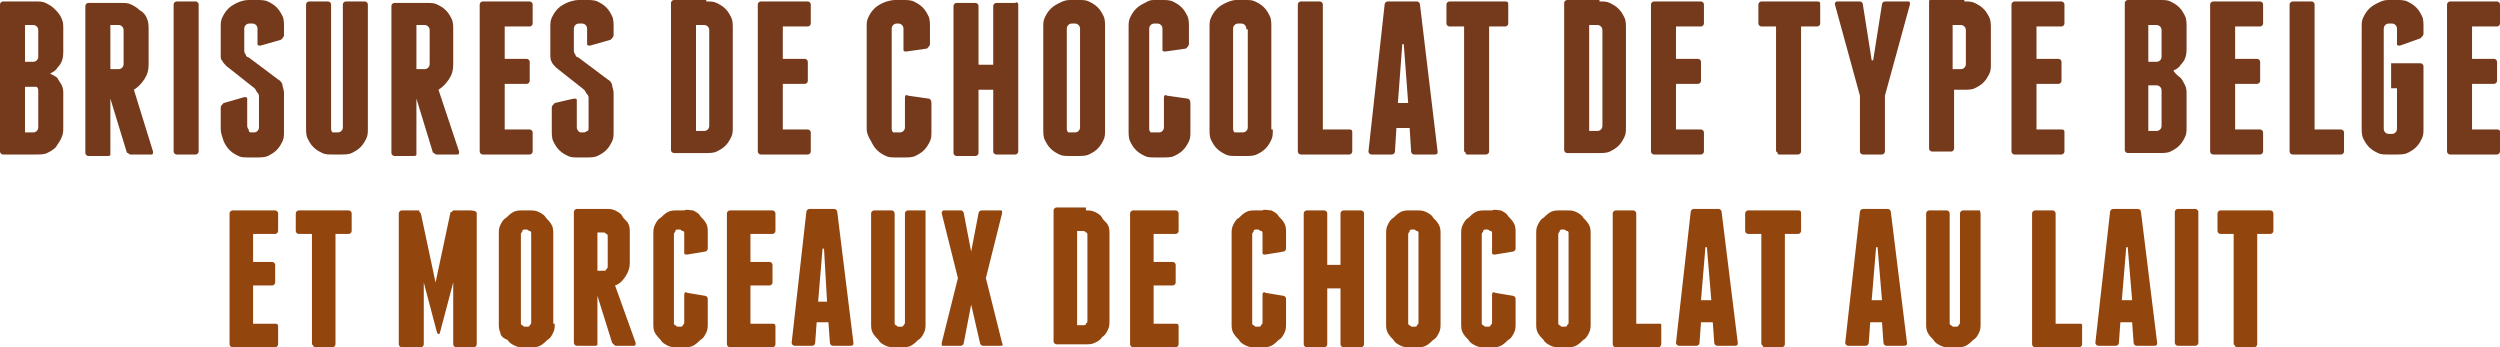 <?xml version="1.0" encoding="utf-8"?>
<!-- Generator: Adobe Illustrator 22.1.0, SVG Export Plug-In . SVG Version: 6.00 Build 0)  -->
<svg version="1.1" id="Layer_1" xmlns="http://www.w3.org/2000/svg" xmlns:xlink="http://www.w3.org/1999/xlink" x="0px" y="0px"
	 viewBox="0 0 169.9 23.6" style="enable-background:new 0 0 169.9 23.6;" xml:space="preserve">
<style type="text/css">
	.st0{fill:#75391C;}
	.st1{fill:#93450E;}
</style>
<g>
	<path class="st0" d="M3.9,5.3C4,5.5,4.1,5.6,4.2,5.8C4.3,6,4.3,6.2,4.3,6.4v2.2c0,0.3,0,0.5-0.1,0.7C4.1,9.6,3.9,9.8,3.8,10
		c-0.2,0.2-0.4,0.3-0.6,0.4c-0.2,0.1-0.5,0.1-0.7,0.1H0.2c-0.1,0-0.2-0.1-0.2-0.2v-10c0-0.1,0.1-0.2,0.2-0.2h2.2
		c0.3,0,0.5,0,0.7,0.1c0.2,0.1,0.4,0.2,0.6,0.4C3.9,0.8,4.1,1,4.2,1.3C4.3,1.5,4.3,1.7,4.3,2v1.5c0,0.5-0.1,0.8-0.4,1.1
		C3.8,4.8,3.6,4.9,3.4,5C3.6,5.1,3.8,5.2,3.9,5.3z M2.6,2.1c0-0.1,0-0.2-0.1-0.3C2.4,1.7,2.3,1.7,2.2,1.7H1.7v2.5h0.5
		c0.1,0,0.2,0,0.3-0.1C2.5,4.1,2.6,4,2.6,3.9V2.1z M2.6,6.2c0-0.1,0-0.2-0.1-0.3C2.4,5.9,2.3,5.9,2.2,5.9H1.7v3.1h0.5
		c0.1,0,0.2,0,0.3-0.1c0.1-0.1,0.1-0.2,0.1-0.3V6.2z"/>
	<path class="st0" d="M10.4,10.3c0,0.1,0,0.2-0.1,0.2H8.9c-0.1,0-0.1,0-0.2-0.1c-0.1,0-0.1-0.1-0.1-0.1L7.5,6.7v3.9l0-0.1
		c0,0.1-0.1,0.1-0.2,0.1H6c-0.1,0-0.2-0.1-0.2-0.2v-10c0-0.1,0.1-0.2,0.2-0.2h2.2c0.3,0,0.5,0,0.7,0.1c0.2,0.1,0.4,0.2,0.6,0.4
		C9.7,0.8,9.9,1,10,1.3c0.1,0.2,0.1,0.5,0.1,0.7v2.4c0,0.4-0.1,0.7-0.3,1S9.4,5.9,9.1,6.1L10.4,10.3z M7.5,4.7H8
		c0.1,0,0.2,0,0.3-0.1c0.1-0.1,0.1-0.2,0.1-0.3V2.1c0-0.1,0-0.2-0.1-0.3C8.2,1.7,8.1,1.7,8,1.7H7.5V4.7z"/>
	<path class="st0" d="M13.5,10.3c0,0.1-0.1,0.2-0.2,0.2H12c-0.1,0-0.2-0.1-0.2-0.2v-10c0-0.1,0.1-0.2,0.2-0.2h1.3
		c0.1,0,0.2,0.1,0.2,0.2V10.3z"/>
	<path class="st0" d="M18.2,0.1c0.2,0.1,0.4,0.2,0.6,0.4c0.2,0.2,0.3,0.4,0.4,0.6c0.1,0.2,0.1,0.5,0.1,0.7v0.6
		c0,0.1-0.1,0.2-0.2,0.3l-1.4,0.4c-0.1,0-0.2,0-0.2-0.1V2c0-0.1,0-0.2-0.1-0.3c-0.1-0.1-0.2-0.1-0.3-0.1h-0.1c-0.1,0-0.2,0-0.3,0.1
		c-0.1,0.1-0.1,0.2-0.1,0.3v1.4c0,0.1,0,0.2,0.1,0.3c0,0.1,0.1,0.2,0.2,0.2l2,1.5c0.2,0.1,0.3,0.3,0.3,0.4s0.1,0.3,0.1,0.5v2.6
		c0,0.3,0,0.5-0.1,0.7c-0.1,0.2-0.2,0.4-0.4,0.6c-0.2,0.2-0.4,0.3-0.6,0.4c-0.2,0.1-0.5,0.1-0.7,0.1h-0.6c-0.3,0-0.5,0-0.7-0.1
		c-0.2-0.1-0.4-0.2-0.6-0.4c-0.2-0.2-0.3-0.4-0.4-0.6C15.1,9.3,15,9,15,8.8V7.3c0-0.1,0.1-0.2,0.2-0.3l1.4-0.4c0.1,0,0.2,0,0.2,0.1
		v1.8c0,0.1,0,0.2,0.1,0.3C16.9,9,17,9,17.1,9h0.1c0.1,0,0.2,0,0.3-0.1c0.1-0.1,0.1-0.2,0.1-0.3v-2c0-0.1,0-0.2-0.1-0.3
		s-0.1-0.2-0.2-0.3l-1.9-1.5c-0.1-0.1-0.3-0.3-0.3-0.4C15,4.1,15,3.9,15,3.7V1.9c0-0.3,0-0.5,0.1-0.7c0.1-0.2,0.2-0.4,0.4-0.6
		c0.2-0.2,0.4-0.3,0.6-0.4S16.6,0,16.9,0h0.6C17.7,0,18,0,18.2,0.1z"/>
	<path class="st0" d="M25,0.3v8.4c0,0.3,0,0.5-0.1,0.7c-0.1,0.2-0.2,0.4-0.4,0.6c-0.2,0.2-0.4,0.3-0.6,0.4c-0.2,0.1-0.5,0.1-0.7,0.1
		h-0.6c-0.3,0-0.5,0-0.7-0.1c-0.2-0.1-0.4-0.2-0.6-0.4c-0.2-0.2-0.3-0.4-0.4-0.6c-0.1-0.2-0.1-0.5-0.1-0.7V0.3
		c0-0.1,0.1-0.2,0.2-0.2h1.3c0.1,0,0.2,0.1,0.2,0.2v8.4c0,0.1,0,0.2,0.1,0.3C22.6,9,22.7,9,22.8,9h0.1c0.1,0,0.2,0,0.3-0.1
		c0.1-0.1,0.1-0.2,0.1-0.3V0.3c0-0.1,0.1-0.2,0.2-0.2h1.3C24.9,0.1,25,0.2,25,0.3z"/>
	<path class="st0" d="M31.2,10.3c0,0.1,0,0.2-0.1,0.2h-1.4c-0.1,0-0.1,0-0.2-0.1c-0.1,0-0.1-0.1-0.1-0.1l-1.1-3.6v3.9l0-0.1
		c0,0.1-0.1,0.1-0.2,0.1h-1.3c-0.1,0-0.2-0.1-0.2-0.2v-10c0-0.1,0.1-0.2,0.2-0.2H29c0.3,0,0.5,0,0.7,0.1c0.2,0.1,0.4,0.2,0.6,0.4
		c0.2,0.2,0.3,0.4,0.4,0.6c0.1,0.2,0.1,0.5,0.1,0.7v2.4c0,0.4-0.1,0.7-0.3,1s-0.4,0.5-0.7,0.7L31.2,10.3z M28.3,4.7h0.5
		c0.1,0,0.2,0,0.3-0.1c0.1-0.1,0.1-0.2,0.1-0.3V2.1c0-0.1,0-0.2-0.1-0.3c-0.1-0.1-0.2-0.1-0.3-0.1h-0.5V4.7z"/>
	<path class="st0" d="M36.2,9v1.3c0,0.1-0.1,0.2-0.2,0.2h-3.2c-0.1,0-0.2-0.1-0.2-0.2v-10c0-0.1,0.1-0.2,0.2-0.2H36
		c0.1,0,0.2,0.1,0.2,0.2v1.3c0,0.1-0.1,0.2-0.2,0.2h-1.7V4h1.5c0.1,0,0.2,0.1,0.2,0.2v1.3c0,0.1-0.1,0.2-0.2,0.2h-1.5v3.1H36
		C36.1,8.8,36.2,8.9,36.2,9z"/>
	<path class="st0" d="M40.6,0.1c0.2,0.1,0.4,0.2,0.6,0.4c0.2,0.2,0.3,0.4,0.4,0.6c0.1,0.2,0.1,0.5,0.1,0.7v0.6
		c0,0.1-0.1,0.2-0.2,0.3l-1.4,0.4c-0.1,0-0.2,0-0.2-0.1V2c0-0.1,0-0.2-0.1-0.3c-0.1-0.1-0.2-0.1-0.3-0.1h-0.1c-0.1,0-0.2,0-0.3,0.1
		c-0.1,0.1-0.1,0.2-0.1,0.3v1.4c0,0.1,0,0.2,0.1,0.3c0,0.1,0.1,0.2,0.2,0.2l2,1.5c0.2,0.1,0.3,0.3,0.3,0.4s0.1,0.3,0.1,0.5v2.6
		c0,0.3,0,0.5-0.1,0.7c-0.1,0.2-0.2,0.4-0.4,0.6c-0.2,0.2-0.4,0.3-0.6,0.4c-0.2,0.1-0.5,0.1-0.7,0.1h-0.6c-0.3,0-0.5,0-0.7-0.1
		c-0.2-0.1-0.4-0.2-0.6-0.4c-0.2-0.2-0.3-0.4-0.4-0.6c-0.1-0.2-0.1-0.5-0.1-0.7V7.3c0-0.1,0.1-0.2,0.2-0.3L39,6.7
		c0.1,0,0.2,0,0.2,0.1v1.8c0,0.1,0,0.2,0.1,0.3C39.4,9,39.4,9,39.5,9h0.1c0.1,0,0.2,0,0.3-0.1C40,8.9,40,8.8,40,8.7v-2
		c0-0.1,0-0.2-0.1-0.3s-0.1-0.2-0.2-0.3l-1.9-1.5c-0.1-0.1-0.3-0.3-0.3-0.4c-0.1-0.1-0.1-0.3-0.1-0.6V1.9c0-0.3,0-0.5,0.1-0.7
		c0.1-0.2,0.2-0.4,0.4-0.6c0.2-0.2,0.4-0.3,0.6-0.4S39.1,0,39.3,0h0.6C40.1,0,40.4,0,40.6,0.1z"/>
	<path class="st0" d="M48,0.1c0.3,0,0.5,0,0.7,0.1c0.2,0.1,0.4,0.2,0.6,0.4c0.2,0.2,0.3,0.4,0.4,0.6c0.1,0.2,0.1,0.5,0.1,0.7v6.7
		c0,0.3,0,0.5-0.1,0.7c-0.1,0.2-0.2,0.4-0.4,0.6c-0.2,0.2-0.4,0.3-0.6,0.4c-0.2,0.1-0.5,0.1-0.7,0.1h-2.2c-0.1,0-0.2-0.1-0.2-0.2
		v-10c0-0.1,0.1-0.2,0.2-0.2H48z M48.2,2.1c0-0.1,0-0.2-0.1-0.3c-0.1-0.1-0.2-0.1-0.3-0.1h-0.5v7.2h0.5c0.1,0,0.2,0,0.3-0.1
		c0.1-0.1,0.1-0.2,0.1-0.3V2.1z"/>
	<path class="st0" d="M55.1,9v1.3c0,0.1-0.1,0.2-0.2,0.2h-3.2c-0.1,0-0.2-0.1-0.2-0.2v-10c0-0.1,0.1-0.2,0.2-0.2h3.2
		c0.1,0,0.2,0.1,0.2,0.2v1.3c0,0.1-0.1,0.2-0.2,0.2h-1.7V4h1.5c0.1,0,0.2,0.1,0.2,0.2v1.3c0,0.1-0.1,0.2-0.2,0.2h-1.5v3.1h1.7
		C55,8.8,55.1,8.9,55.1,9z"/>
	<path class="st0" d="M62.1,0.1c0.2,0.1,0.4,0.2,0.6,0.4c0.2,0.2,0.3,0.4,0.4,0.6c0.1,0.2,0.1,0.5,0.1,0.7v1.2
		c0,0.1-0.1,0.2-0.2,0.3l-1.4,0.2c-0.1,0-0.2,0-0.2-0.1V2c0-0.1,0-0.2-0.1-0.3c-0.1-0.1-0.2-0.1-0.3-0.1H61c-0.1,0-0.2,0-0.3,0.1
		c-0.1,0.1-0.1,0.2-0.1,0.3v6.7c0,0.1,0,0.2,0.1,0.3C60.9,9,60.9,9,61,9h0.1c0.1,0,0.2,0,0.3-0.1c0.1-0.1,0.1-0.2,0.1-0.3V6.6
		c0-0.1,0.1-0.2,0.2-0.1l1.4,0.2c0.1,0,0.2,0.1,0.2,0.3v1.9c0,0.3,0,0.5-0.1,0.7c-0.1,0.2-0.2,0.4-0.4,0.6c-0.2,0.2-0.4,0.3-0.6,0.4
		c-0.2,0.1-0.5,0.1-0.7,0.1h-0.6c-0.3,0-0.5,0-0.7-0.1c-0.2-0.1-0.4-0.2-0.6-0.4c-0.2-0.2-0.3-0.4-0.4-0.6C59,9.3,58.9,9,58.9,8.8
		V1.9c0-0.3,0-0.5,0.1-0.7c0.1-0.2,0.2-0.4,0.4-0.6c0.2-0.2,0.4-0.3,0.6-0.4S60.6,0,60.8,0h0.6C61.6,0,61.9,0,62.1,0.1z"/>
	<path class="st0" d="M69.2,0.3v10c0,0.1-0.1,0.2-0.2,0.2h-1.3c-0.1,0-0.2-0.1-0.2-0.2V6.1h-1v4.3c0,0.1-0.1,0.2-0.2,0.2H65
		c-0.1,0-0.2-0.1-0.2-0.2v-10c0-0.1,0.1-0.2,0.2-0.2h1.3c0.1,0,0.2,0.1,0.2,0.2v4h1v-4c0-0.1,0.1-0.2,0.2-0.2H69
		C69.1,0.1,69.2,0.2,69.2,0.3z"/>
	<path class="st0" d="M75.1,8.8c0,0.3,0,0.5-0.1,0.7c-0.1,0.2-0.2,0.4-0.4,0.6c-0.2,0.2-0.4,0.3-0.6,0.4c-0.2,0.1-0.5,0.1-0.7,0.1
		h-0.6c-0.3,0-0.5,0-0.7-0.1c-0.2-0.1-0.4-0.2-0.6-0.4c-0.2-0.2-0.3-0.4-0.4-0.6c-0.1-0.2-0.1-0.5-0.1-0.7V1.9c0-0.3,0-0.5,0.1-0.7
		c0.1-0.2,0.2-0.4,0.4-0.6c0.2-0.2,0.4-0.3,0.6-0.4S72.4,0,72.7,0h0.6c0.3,0,0.5,0,0.7,0.1c0.2,0.1,0.4,0.2,0.6,0.4
		c0.2,0.2,0.3,0.4,0.4,0.6c0.1,0.2,0.1,0.5,0.1,0.7V8.8z M73.4,2c0-0.1,0-0.2-0.1-0.3c-0.1-0.1-0.2-0.1-0.3-0.1h-0.1
		c-0.1,0-0.2,0-0.3,0.1c-0.1,0.1-0.1,0.2-0.1,0.3v6.7c0,0.1,0,0.2,0.1,0.3C72.7,9,72.8,9,72.9,9H73c0.1,0,0.2,0,0.3-0.1
		c0.1-0.1,0.1-0.2,0.1-0.3V2z"/>
	<path class="st0" d="M79.7,0.1c0.2,0.1,0.4,0.2,0.6,0.4c0.2,0.2,0.3,0.4,0.4,0.6c0.1,0.2,0.1,0.5,0.1,0.7v1.2
		c0,0.1-0.1,0.2-0.2,0.3l-1.4,0.2c-0.1,0-0.2,0-0.2-0.1V2c0-0.1,0-0.2-0.1-0.3c-0.1-0.1-0.2-0.1-0.3-0.1h-0.1c-0.1,0-0.2,0-0.3,0.1
		c-0.1,0.1-0.1,0.2-0.1,0.3v6.7c0,0.1,0,0.2,0.1,0.3C78.4,9,78.5,9,78.6,9h0.1c0.1,0,0.2,0,0.3-0.1c0.1-0.1,0.1-0.2,0.1-0.3V6.6
		c0-0.1,0.1-0.2,0.2-0.1l1.4,0.2c0.1,0,0.2,0.1,0.2,0.3v1.9c0,0.3,0,0.5-0.1,0.7c-0.1,0.2-0.2,0.4-0.4,0.6c-0.2,0.2-0.4,0.3-0.6,0.4
		c-0.2,0.1-0.5,0.1-0.7,0.1h-0.6c-0.3,0-0.5,0-0.7-0.1c-0.2-0.1-0.4-0.2-0.6-0.4c-0.2-0.2-0.3-0.4-0.4-0.6c-0.1-0.2-0.1-0.5-0.1-0.7
		V1.9c0-0.3,0-0.5,0.1-0.7c0.1-0.2,0.2-0.4,0.4-0.6c0.2-0.2,0.4-0.3,0.6-0.4S78.1,0,78.4,0H79C79.2,0,79.5,0,79.7,0.1z"/>
	<path class="st0" d="M86.5,8.8c0,0.3,0,0.5-0.1,0.7c-0.1,0.2-0.2,0.4-0.4,0.6c-0.2,0.2-0.4,0.3-0.6,0.4c-0.2,0.1-0.5,0.1-0.7,0.1
		H84c-0.3,0-0.5,0-0.7-0.1c-0.2-0.1-0.4-0.2-0.6-0.4c-0.2-0.2-0.3-0.4-0.4-0.6c-0.1-0.2-0.1-0.5-0.1-0.7V1.9c0-0.3,0-0.5,0.1-0.7
		c0.1-0.2,0.2-0.4,0.4-0.6c0.2-0.2,0.4-0.3,0.6-0.4S83.8,0,84,0h0.6c0.3,0,0.5,0,0.7,0.1c0.2,0.1,0.4,0.2,0.6,0.4
		c0.2,0.2,0.3,0.4,0.4,0.6c0.1,0.2,0.1,0.5,0.1,0.7V8.8z M84.7,2c0-0.1,0-0.2-0.1-0.3c-0.1-0.1-0.2-0.1-0.3-0.1h-0.1
		c-0.1,0-0.2,0-0.3,0.1c-0.1,0.1-0.1,0.2-0.1,0.3v6.7c0,0.1,0,0.2,0.1,0.3C84.1,9,84.2,9,84.3,9h0.1c0.1,0,0.2,0,0.3-0.1
		c0.1-0.1,0.1-0.2,0.1-0.3V2z"/>
	<path class="st0" d="M91.9,9v1.3c0,0.1-0.1,0.2-0.2,0.2h-2h0h0h-1.3c-0.1,0-0.2-0.1-0.2-0.2v-10c0-0.1,0.1-0.2,0.2-0.2h1.3
		c0.1,0,0.2,0.1,0.2,0.2v8.5h1.8C91.9,8.8,91.9,8.9,91.9,9z"/>
	<path class="st0" d="M97.7,10.3c0,0.1,0,0.2-0.2,0.2h-1.4c-0.1,0-0.2-0.1-0.2-0.2l-0.1-1.6h-0.9l-0.1,1.6c0,0.1-0.1,0.2-0.2,0.2
		h-1.4c-0.1,0-0.2-0.1-0.2-0.2l1.1-10c0-0.1,0.1-0.2,0.2-0.2h2c0.1,0,0.2,0.1,0.2,0.2L97.7,10.3z M95.7,7l-0.3-4h-0.1L95,7H95.7z"/>
	<path class="st0" d="M102.5,0.3v1.3c0,0.1-0.1,0.2-0.2,0.2h-1.1v8.5c0,0.1-0.1,0.2-0.2,0.2h-1.3c0,0-0.1,0-0.1-0.1
		s-0.1-0.1-0.1-0.1V1.8h-1c-0.1,0-0.2-0.1-0.2-0.2V0.3c0-0.1,0.1-0.2,0.2-0.2h3.8C102.5,0.1,102.5,0.2,102.5,0.3z"/>
	<path class="st0" d="M108.7,0.1c0.3,0,0.5,0,0.7,0.1c0.2,0.1,0.4,0.2,0.6,0.4c0.2,0.2,0.3,0.4,0.4,0.6c0.1,0.2,0.1,0.5,0.1,0.7v6.7
		c0,0.3,0,0.5-0.1,0.7c-0.1,0.2-0.2,0.4-0.4,0.6c-0.2,0.2-0.4,0.3-0.6,0.4c-0.2,0.1-0.5,0.1-0.7,0.1h-2.2c-0.1,0-0.2-0.1-0.2-0.2
		v-10c0-0.1,0.1-0.2,0.2-0.2H108.7z M108.9,2.1c0-0.1,0-0.2-0.1-0.3c-0.1-0.1-0.2-0.1-0.3-0.1H108v7.2h0.5c0.1,0,0.2,0,0.3-0.1
		c0.1-0.1,0.1-0.2,0.1-0.3V2.1z"/>
	<path class="st0" d="M115.8,9v1.3c0,0.1-0.1,0.2-0.2,0.2h-3.2c-0.1,0-0.2-0.1-0.2-0.2v-10c0-0.1,0.1-0.2,0.2-0.2h3.2
		c0.1,0,0.2,0.1,0.2,0.2v1.3c0,0.1-0.1,0.2-0.2,0.2h-1.7V4h1.5c0.1,0,0.2,0.1,0.2,0.2v1.3c0,0.1-0.1,0.2-0.2,0.2h-1.5v3.1h1.7
		C115.7,8.8,115.8,8.9,115.8,9z"/>
	<path class="st0" d="M123.7,0.3v1.3c0,0.1-0.1,0.2-0.2,0.2h-1.1v8.5c0,0.1-0.1,0.2-0.2,0.2h-1.3c0,0-0.1,0-0.1-0.1
		s-0.1-0.1-0.1-0.1V1.8h-1c-0.1,0-0.2-0.1-0.2-0.2V0.3c0-0.1,0.1-0.2,0.2-0.2h3.8C123.7,0.1,123.7,0.2,123.7,0.3z"/>
	<path class="st0" d="M129.8,0.2c0,0,0,0.1,0,0.1l-1.7,6.2v3.8c0,0.1-0.1,0.2-0.2,0.2h-1.3c-0.1,0-0.2-0.1-0.2-0.2V6.5l-1.7-6.2
		c0-0.1,0-0.1,0-0.1s0.1-0.1,0.1-0.1h1.6c0.1,0,0.2,0.1,0.2,0.2l0.6,3.8h0.1l0.6-3.8c0-0.1,0.1-0.2,0.2-0.2h1.6
		C129.7,0.1,129.8,0.1,129.8,0.2z"/>
	<path class="st0" d="M133.5,0.1c0.3,0,0.5,0,0.7,0.1c0.2,0.1,0.4,0.2,0.6,0.4c0.2,0.2,0.3,0.4,0.4,0.6c0.1,0.2,0.1,0.5,0.1,0.7v2.4
		c0,0.3,0,0.5-0.1,0.7c-0.1,0.2-0.2,0.4-0.4,0.6c-0.2,0.2-0.4,0.3-0.6,0.4c-0.2,0.1-0.5,0.1-0.7,0.1h-0.7v4c0,0.1-0.1,0.2-0.2,0.2
		h-1.3c-0.1,0-0.2-0.1-0.2-0.2v-10c0-0.1,0.1-0.2,0.2-0.2H133.5z M133.6,2.1c0-0.1,0-0.2-0.1-0.3c-0.1-0.1-0.2-0.1-0.3-0.1h-0.5v3
		h0.5c0.1,0,0.2,0,0.3-0.1c0.1-0.1,0.1-0.2,0.1-0.3V2.1z"/>
	<path class="st0" d="M140.3,9v1.3c0,0.1-0.1,0.2-0.2,0.2h-3.2c-0.1,0-0.2-0.1-0.2-0.2v-10c0-0.1,0.1-0.2,0.2-0.2h3.2
		c0.1,0,0.2,0.1,0.2,0.2v1.3c0,0.1-0.1,0.2-0.2,0.2h-1.7V4h1.5c0.1,0,0.2,0.1,0.2,0.2v1.3c0,0.1-0.1,0.2-0.2,0.2h-1.5v3.1h1.7
		C140.3,8.8,140.3,8.9,140.3,9z"/>
	<path class="st0" d="M148.2,5.3c0.1,0.1,0.2,0.3,0.3,0.5c0.1,0.2,0.1,0.4,0.1,0.6v2.2c0,0.3,0,0.5-0.1,0.7
		c-0.1,0.2-0.2,0.4-0.4,0.6c-0.2,0.2-0.4,0.3-0.6,0.4c-0.2,0.1-0.5,0.1-0.7,0.1h-2.2c-0.1,0-0.2-0.1-0.2-0.2v-10
		c0-0.1,0.1-0.2,0.2-0.2h2.2c0.3,0,0.5,0,0.7,0.1c0.2,0.1,0.4,0.2,0.6,0.4c0.2,0.2,0.3,0.4,0.4,0.6c0.1,0.2,0.1,0.5,0.1,0.7v1.5
		c0,0.5-0.1,0.8-0.4,1.1c-0.1,0.2-0.3,0.3-0.5,0.4C147.9,5.1,148.1,5.2,148.2,5.3z M146.9,2.1c0-0.1,0-0.2-0.1-0.3
		c-0.1-0.1-0.2-0.1-0.3-0.1h-0.5v2.5h0.5c0.1,0,0.2,0,0.3-0.1c0.1-0.1,0.1-0.2,0.1-0.3V2.1z M146.9,6.2c0-0.1,0-0.2-0.1-0.3
		c-0.1-0.1-0.2-0.1-0.3-0.1h-0.5v3.1h0.5c0.1,0,0.2,0,0.3-0.1c0.1-0.1,0.1-0.2,0.1-0.3V6.2z"/>
	<path class="st0" d="M153.8,9v1.3c0,0.1-0.1,0.2-0.2,0.2h-3.2c-0.1,0-0.2-0.1-0.2-0.2v-10c0-0.1,0.1-0.2,0.2-0.2h3.2
		c0.1,0,0.2,0.1,0.2,0.2v1.3c0,0.1-0.1,0.2-0.2,0.2h-1.7V4h1.5c0.1,0,0.2,0.1,0.2,0.2v1.3c0,0.1-0.1,0.2-0.2,0.2h-1.5v3.1h1.7
		C153.7,8.8,153.8,8.9,153.8,9z"/>
	<path class="st0" d="M159.3,9v1.3c0,0.1-0.1,0.2-0.2,0.2h-2h0h0h-1.3c-0.1,0-0.2-0.1-0.2-0.2v-10c0-0.1,0.1-0.2,0.2-0.2h1.3
		c0.1,0,0.2,0.1,0.2,0.2v8.5h1.8C159.2,8.8,159.3,8.9,159.3,9z"/>
	<path class="st0" d="M163.6,0.1c0.2,0.1,0.4,0.2,0.6,0.4c0.2,0.2,0.3,0.4,0.4,0.6c0.1,0.2,0.1,0.5,0.1,0.7v0.5
		c0,0.1-0.1,0.2-0.2,0.3l-1.4,0.5c-0.1,0-0.2,0-0.2-0.1V2c0-0.1,0-0.2-0.1-0.3c-0.1-0.1-0.2-0.1-0.3-0.1h-0.1c-0.1,0-0.2,0-0.3,0.1
		c-0.1,0.1-0.1,0.2-0.1,0.3v6.7c0,0.1,0,0.2,0.1,0.3c0.1,0.1,0.2,0.1,0.3,0.1h0.1c0.1,0,0.2,0,0.3-0.1c0.1-0.1,0.1-0.2,0.1-0.3V6
		h-0.4V4.3h2c0.1,0,0.2,0.1,0.2,0.2v4.2c0,0.3,0,0.5-0.1,0.7c-0.1,0.2-0.2,0.4-0.4,0.6c-0.2,0.2-0.4,0.3-0.6,0.4
		c-0.2,0.1-0.5,0.1-0.7,0.1h-0.6c-0.3,0-0.5,0-0.7-0.1c-0.2-0.1-0.4-0.2-0.6-0.4c-0.2-0.2-0.3-0.4-0.4-0.6c-0.1-0.2-0.1-0.5-0.1-0.7
		V1.9c0-0.3,0-0.5,0.1-0.7c0.1-0.2,0.2-0.4,0.4-0.6c0.2-0.2,0.4-0.3,0.6-0.4S162,0,162.3,0h0.6C163.1,0,163.4,0,163.6,0.1z"/>
	<path class="st0" d="M169.9,9v1.3c0,0.1-0.1,0.2-0.2,0.2h-3.2c-0.1,0-0.2-0.1-0.2-0.2v-10c0-0.1,0.1-0.2,0.2-0.2h3.2
		c0.1,0,0.2,0.1,0.2,0.2v1.3c0,0.1-0.1,0.2-0.2,0.2H168V4h1.5c0.1,0,0.2,0.1,0.2,0.2v1.3c0,0.1-0.1,0.2-0.2,0.2H168v3.1h1.7
		C169.9,8.8,169.9,8.9,169.9,9z"/>
	<path class="st1" d="M18.9,22.2v1.2c0,0.1-0.1,0.2-0.2,0.2h-2.9c-0.1,0-0.2-0.1-0.2-0.2v-8.9c0-0.1,0.1-0.2,0.2-0.2h2.9
		c0.1,0,0.2,0.1,0.2,0.2v1.2c0,0.1-0.1,0.2-0.2,0.2h-1.5v1.9h1.3c0.1,0,0.2,0.1,0.2,0.2v1.2c0,0.1-0.1,0.2-0.2,0.2h-1.3V22h1.5
		C18.8,22,18.9,22,18.9,22.2z"/>
	<path class="st1" d="M23.9,14.5v1.2c0,0.1-0.1,0.2-0.2,0.2h-0.9v7.5c0,0.1-0.1,0.2-0.2,0.2h-1.2c0,0-0.1,0-0.1-0.1
		c0,0-0.1-0.1-0.1-0.1v-7.5h-0.9c-0.1,0-0.2-0.1-0.2-0.2v-1.2c0-0.1,0.1-0.2,0.2-0.2h3.4C23.8,14.3,23.9,14.4,23.9,14.5z"/>
	<path class="st1" d="M32.4,14.5v8.9c0,0.1-0.1,0.2-0.2,0.2H31c-0.1,0-0.2-0.1-0.2-0.2v-4.2l-0.9,3.4c0,0,0,0.1-0.1,0.1s0,0-0.1-0.1
		l-0.9-3.4v4.2c0,0.1-0.1,0.2-0.2,0.2h-1.3c-0.1,0-0.2-0.1-0.2-0.2v-8.9c0-0.1,0.1-0.2,0.2-0.2h1.1c0.1,0,0.1,0,0.1,0.1
		c0,0,0.1,0.1,0.1,0.1l1,4.7l1-4.7c0,0,0-0.1,0.1-0.1c0,0,0.1-0.1,0.1-0.1h1.1C32.3,14.3,32.4,14.4,32.4,14.5z"/>
	<path class="st1" d="M37.7,22c0,0.2,0,0.4-0.1,0.6c-0.1,0.2-0.2,0.4-0.4,0.5c-0.1,0.1-0.3,0.3-0.5,0.4c-0.2,0.1-0.4,0.1-0.6,0.1
		h-0.5c-0.2,0-0.4,0-0.6-0.1c-0.2-0.1-0.4-0.2-0.5-0.4C34.2,23,34,22.8,34,22.6c-0.1-0.2-0.1-0.4-0.1-0.6v-6.1c0-0.2,0-0.4,0.1-0.6
		c0.1-0.2,0.2-0.4,0.4-0.5c0.1-0.1,0.3-0.3,0.5-0.4c0.2-0.1,0.4-0.1,0.6-0.1H36c0.2,0,0.4,0,0.6,0.1c0.2,0.1,0.4,0.2,0.5,0.4
		c0.1,0.1,0.3,0.3,0.4,0.5c0.1,0.2,0.1,0.4,0.1,0.6V22z M36.1,15.9c0-0.1,0-0.2-0.1-0.2s-0.1-0.1-0.2-0.1h-0.1c-0.1,0-0.2,0-0.2,0.1
		s-0.1,0.1-0.1,0.2v6c0,0.1,0,0.2,0.1,0.2c0.1,0.1,0.1,0.1,0.2,0.1h0.1c0.1,0,0.2,0,0.2-0.1c0.1-0.1,0.1-0.1,0.1-0.2V15.9z"/>
	<path class="st1" d="M43.2,23.3c0,0.1,0,0.2-0.1,0.2h-1.2c-0.1,0-0.1,0-0.2-0.1c0,0-0.1-0.1-0.1-0.1l-1-3.2v3.4l0-0.1
		c0,0.1-0.1,0.1-0.2,0.1h-1.2c-0.1,0-0.2-0.1-0.2-0.2v-8.9c0-0.1,0.1-0.2,0.2-0.2h2c0.2,0,0.4,0,0.6,0.1c0.2,0.1,0.4,0.2,0.5,0.4
		c0.1,0.2,0.3,0.3,0.4,0.5c0.1,0.2,0.1,0.4,0.1,0.6v2.1c0,0.3-0.1,0.6-0.3,0.9c-0.2,0.3-0.4,0.5-0.7,0.6L43.2,23.3z M40.6,18.4H41
		c0.1,0,0.2,0,0.2-0.1c0.1-0.1,0.1-0.1,0.1-0.2v-2c0-0.1,0-0.2-0.1-0.2c-0.1-0.1-0.1-0.1-0.2-0.1h-0.4V18.4z"/>
	<path class="st1" d="M47.1,14.3c0.2,0.1,0.4,0.2,0.5,0.4c0.1,0.1,0.3,0.3,0.4,0.5c0.1,0.2,0.1,0.4,0.1,0.6v1.1
		c0,0.1-0.1,0.2-0.2,0.2l-1.2,0.2c-0.1,0-0.2,0-0.2-0.1v-1.3c0-0.1,0-0.2-0.1-0.2s-0.1-0.1-0.2-0.1h-0.1c-0.1,0-0.2,0-0.2,0.1
		s-0.1,0.1-0.1,0.2v6c0,0.1,0,0.2,0.1,0.2c0.1,0.1,0.1,0.1,0.2,0.1h0.1c0.1,0,0.2,0,0.2-0.1c0.1-0.1,0.1-0.1,0.1-0.2V20
		c0-0.1,0.1-0.2,0.2-0.1l1.2,0.2c0.1,0,0.2,0.1,0.2,0.2V22c0,0.2,0,0.4-0.1,0.6c-0.1,0.2-0.2,0.4-0.4,0.5c-0.1,0.1-0.3,0.3-0.5,0.4
		c-0.2,0.1-0.4,0.1-0.6,0.1h-0.5c-0.2,0-0.4,0-0.6-0.1c-0.2-0.1-0.4-0.2-0.5-0.4c-0.1-0.1-0.3-0.3-0.4-0.5c-0.1-0.2-0.1-0.4-0.1-0.6
		v-6.1c0-0.2,0-0.4,0.1-0.6c0.1-0.2,0.2-0.4,0.4-0.5c0.1-0.1,0.3-0.3,0.5-0.4c0.2-0.1,0.4-0.1,0.6-0.1h0.5
		C46.7,14.2,46.9,14.3,47.1,14.3z"/>
	<path class="st1" d="M52.7,22.2v1.2c0,0.1-0.1,0.2-0.2,0.2h-2.9c-0.1,0-0.2-0.1-0.2-0.2v-8.9c0-0.1,0.1-0.2,0.2-0.2h2.9
		c0.1,0,0.2,0.1,0.2,0.2v1.2c0,0.1-0.1,0.2-0.2,0.2H51v1.9h1.3c0.1,0,0.2,0.1,0.2,0.2v1.2c0,0.1-0.1,0.2-0.2,0.2H51V22h1.5
		C52.6,22,52.7,22,52.7,22.2z"/>
	<path class="st1" d="M58,23.3c0,0.1,0,0.2-0.2,0.2h-1.2c-0.1,0-0.2-0.1-0.2-0.2l-0.1-1.4h-0.8l-0.1,1.4c0,0.1-0.1,0.2-0.2,0.2H54
		c-0.1,0-0.2-0.1-0.2-0.2l1-8.9c0-0.1,0.1-0.2,0.2-0.2h1.7c0.1,0,0.2,0.1,0.2,0.2L58,23.3z M56.2,20.4L56,16.9h-0.1l-0.3,3.6H56.2z"
		/>
	<path class="st1" d="M62.9,14.5V22c0,0.2,0,0.4-0.1,0.6c-0.1,0.2-0.2,0.4-0.4,0.5c-0.1,0.1-0.3,0.3-0.5,0.4
		c-0.2,0.1-0.4,0.1-0.6,0.1h-0.5c-0.2,0-0.4,0-0.6-0.1c-0.2-0.1-0.4-0.2-0.5-0.4c-0.1-0.1-0.3-0.3-0.4-0.5c-0.1-0.2-0.1-0.4-0.1-0.6
		v-7.5c0-0.1,0.1-0.2,0.2-0.2h1.2c0.1,0,0.2,0.1,0.2,0.2v7.4c0,0.1,0,0.2,0.1,0.2c0.1,0.1,0.1,0.1,0.2,0.1h0.1c0.1,0,0.2,0,0.2-0.1
		c0.1-0.1,0.1-0.1,0.1-0.2v-7.4c0-0.1,0.1-0.2,0.2-0.2h1.2C62.9,14.3,62.9,14.4,62.9,14.5z"/>
	<path class="st1" d="M68,23.5h-1.2c-0.1,0-0.2-0.1-0.2-0.2L66,20.7l-0.5,2.6c0,0.1-0.1,0.2-0.2,0.2h-1.2c-0.1,0-0.1,0-0.1-0.1
		c0,0,0-0.1,0-0.1l1.1-4.4L64,14.5c0,0,0-0.1,0-0.1c0,0,0.1-0.1,0.1-0.1h1.2c0.1,0,0.2,0.1,0.2,0.2l0.5,2.6l0.5-2.6
		c0-0.1,0.1-0.2,0.2-0.2H68c0.1,0,0.1,0,0.1,0.1c0,0,0,0.1,0,0.1L67,18.9l1.1,4.4C68.2,23.5,68.1,23.5,68,23.5z"/>
	<path class="st1" d="M73.8,14.3c0.2,0,0.4,0,0.6,0.1c0.2,0.1,0.4,0.2,0.5,0.4c0.1,0.2,0.3,0.3,0.4,0.5c0.1,0.2,0.1,0.4,0.1,0.6v5.9
		c0,0.2,0,0.4-0.1,0.6c-0.1,0.2-0.2,0.4-0.4,0.5c-0.1,0.2-0.3,0.3-0.5,0.4c-0.2,0.1-0.4,0.1-0.6,0.1h-2c-0.1,0-0.2-0.1-0.2-0.2v-8.9
		c0-0.1,0.1-0.2,0.2-0.2H73.8z M73.9,16c0-0.1,0-0.2-0.1-0.2c-0.1-0.1-0.1-0.1-0.2-0.1h-0.4v6.4h0.4c0.1,0,0.2,0,0.2-0.1
		c0.1-0.1,0.1-0.1,0.1-0.2V16z"/>
	<path class="st1" d="M80.1,22.2v1.2c0,0.1-0.1,0.2-0.2,0.2H77c-0.1,0-0.2-0.1-0.2-0.2v-8.9c0-0.1,0.1-0.2,0.2-0.2h2.9
		c0.1,0,0.2,0.1,0.2,0.2v1.2c0,0.1-0.1,0.2-0.2,0.2h-1.5v1.9h1.3c0.1,0,0.2,0.1,0.2,0.2v1.2c0,0.1-0.1,0.2-0.2,0.2h-1.3V22h1.5
		C80,22,80.1,22,80.1,22.2z"/>
	<path class="st1" d="M86.4,14.3c0.2,0.1,0.4,0.2,0.5,0.4c0.1,0.1,0.3,0.3,0.4,0.5c0.1,0.2,0.1,0.4,0.1,0.6v1.1
		c0,0.1-0.1,0.2-0.2,0.2L86,17.3c-0.1,0-0.2,0-0.2-0.1v-1.3c0-0.1,0-0.2-0.1-0.2s-0.1-0.1-0.2-0.1h-0.1c-0.1,0-0.2,0-0.2,0.1
		s-0.1,0.1-0.1,0.2v6c0,0.1,0,0.2,0.1,0.2c0.1,0.1,0.1,0.1,0.2,0.1h0.1c0.1,0,0.2,0,0.2-0.1c0.1-0.1,0.1-0.1,0.1-0.2V20
		c0-0.1,0.1-0.2,0.2-0.1l1.2,0.2c0.1,0,0.2,0.1,0.2,0.2V22c0,0.2,0,0.4-0.1,0.6c-0.1,0.2-0.2,0.4-0.4,0.5c-0.1,0.1-0.3,0.3-0.5,0.4
		c-0.2,0.1-0.4,0.1-0.6,0.1h-0.5c-0.2,0-0.4,0-0.6-0.1c-0.2-0.1-0.4-0.2-0.5-0.4c-0.1-0.1-0.3-0.3-0.4-0.5c-0.1-0.2-0.1-0.4-0.1-0.6
		v-6.1c0-0.2,0-0.4,0.1-0.6c0.1-0.2,0.2-0.4,0.4-0.5c0.1-0.1,0.3-0.3,0.5-0.4c0.2-0.1,0.4-0.1,0.6-0.1h0.5
		C85.9,14.2,86.2,14.3,86.4,14.3z"/>
	<path class="st1" d="M92.7,14.5v8.9c0,0.1-0.1,0.2-0.2,0.2h-1.2c-0.1,0-0.2-0.1-0.2-0.2v-3.8h-0.9v3.8c0,0.1-0.1,0.2-0.2,0.2h-1.2
		c-0.1,0-0.2-0.1-0.2-0.2v-8.9c0-0.1,0.1-0.2,0.2-0.2h1.2c0.1,0,0.2,0.1,0.2,0.2V18h0.9v-3.5c0-0.1,0.1-0.2,0.2-0.2h1.2
		C92.6,14.3,92.7,14.4,92.7,14.5z"/>
	<path class="st1" d="M97.9,22c0,0.2,0,0.4-0.1,0.6c-0.1,0.2-0.2,0.4-0.4,0.5c-0.1,0.1-0.3,0.3-0.5,0.4c-0.2,0.1-0.4,0.1-0.6,0.1
		h-0.5c-0.2,0-0.4,0-0.6-0.1c-0.2-0.1-0.4-0.2-0.5-0.4c-0.1-0.1-0.3-0.3-0.4-0.5c-0.1-0.2-0.1-0.4-0.1-0.6v-6.1c0-0.2,0-0.4,0.1-0.6
		c0.1-0.2,0.2-0.4,0.4-0.5c0.1-0.1,0.3-0.3,0.5-0.4c0.2-0.1,0.4-0.1,0.6-0.1h0.5c0.2,0,0.4,0,0.6,0.1c0.2,0.1,0.4,0.2,0.5,0.4
		c0.1,0.1,0.3,0.3,0.4,0.5c0.1,0.2,0.1,0.4,0.1,0.6V22z M96.4,15.9c0-0.1,0-0.2-0.1-0.2s-0.1-0.1-0.2-0.1H96c-0.1,0-0.2,0-0.2,0.1
		s-0.1,0.1-0.1,0.2v6c0,0.1,0,0.2,0.1,0.2c0.1,0.1,0.1,0.1,0.2,0.1h0.1c0.1,0,0.2,0,0.2-0.1c0.1-0.1,0.1-0.1,0.1-0.2V15.9z"/>
	<path class="st1" d="M102,14.3c0.2,0.1,0.4,0.2,0.5,0.4c0.1,0.1,0.3,0.3,0.4,0.5c0.1,0.2,0.1,0.4,0.1,0.6v1.1
		c0,0.1-0.1,0.2-0.2,0.2l-1.2,0.2c-0.1,0-0.2,0-0.2-0.1v-1.3c0-0.1,0-0.2-0.1-0.2s-0.1-0.1-0.2-0.1h-0.1c-0.1,0-0.2,0-0.2,0.1
		s-0.1,0.1-0.1,0.2v6c0,0.1,0,0.2,0.1,0.2c0.1,0.1,0.1,0.1,0.2,0.1h0.1c0.1,0,0.2,0,0.2-0.1c0.1-0.1,0.1-0.1,0.1-0.2V20
		c0-0.1,0.1-0.2,0.2-0.1l1.2,0.2c0.1,0,0.2,0.1,0.2,0.2V22c0,0.2,0,0.4-0.1,0.6c-0.1,0.2-0.2,0.4-0.4,0.5c-0.1,0.1-0.3,0.3-0.5,0.4
		c-0.2,0.1-0.4,0.1-0.6,0.1h-0.5c-0.2,0-0.4,0-0.6-0.1c-0.2-0.1-0.4-0.2-0.5-0.4c-0.1-0.1-0.3-0.3-0.4-0.5c-0.1-0.2-0.1-0.4-0.1-0.6
		v-6.1c0-0.2,0-0.4,0.1-0.6c0.1-0.2,0.2-0.4,0.4-0.5c0.1-0.1,0.3-0.3,0.5-0.4c0.2-0.1,0.4-0.1,0.6-0.1h0.5
		C101.6,14.2,101.8,14.3,102,14.3z"/>
	<path class="st1" d="M108.1,22c0,0.2,0,0.4-0.1,0.6c-0.1,0.2-0.2,0.4-0.4,0.5c-0.1,0.1-0.3,0.3-0.5,0.4c-0.2,0.1-0.4,0.1-0.6,0.1
		h-0.5c-0.2,0-0.4,0-0.6-0.1c-0.2-0.1-0.4-0.2-0.5-0.4c-0.1-0.1-0.3-0.3-0.4-0.5c-0.1-0.2-0.1-0.4-0.1-0.6v-6.1c0-0.2,0-0.4,0.1-0.6
		c0.1-0.2,0.2-0.4,0.4-0.5c0.1-0.1,0.3-0.3,0.5-0.4c0.2-0.1,0.4-0.1,0.6-0.1h0.5c0.2,0,0.4,0,0.6,0.1c0.2,0.1,0.4,0.2,0.5,0.4
		c0.1,0.1,0.3,0.3,0.4,0.5c0.1,0.2,0.1,0.4,0.1,0.6V22z M106.6,15.9c0-0.1,0-0.2-0.1-0.2s-0.1-0.1-0.2-0.1h-0.1
		c-0.1,0-0.2,0-0.2,0.1s-0.1,0.1-0.1,0.2v6c0,0.1,0,0.2,0.1,0.2c0.1,0.1,0.1,0.1,0.2,0.1h0.1c0.1,0,0.2,0,0.2-0.1
		c0.1-0.1,0.1-0.1,0.1-0.2V15.9z"/>
	<path class="st1" d="M112.9,22.2v1.2c0,0.1-0.1,0.2-0.2,0.2H111h0h0h-1.2c-0.1,0-0.2-0.1-0.2-0.2v-8.9c0-0.1,0.1-0.2,0.2-0.2h1.2
		c0.1,0,0.2,0.1,0.2,0.2V22h1.6C112.9,22,112.9,22,112.9,22.2z"/>
	<path class="st1" d="M118.1,23.3c0,0.1,0,0.2-0.2,0.2h-1.2c-0.1,0-0.2-0.1-0.2-0.2l-0.1-1.4h-0.8l-0.1,1.4c0,0.1-0.1,0.2-0.2,0.2
		h-1.2c-0.1,0-0.2-0.1-0.2-0.2l1-8.9c0-0.1,0.1-0.2,0.2-0.2h1.7c0.1,0,0.2,0.1,0.2,0.2L118.1,23.3z M116.3,20.4l-0.3-3.6h-0.1
		l-0.3,3.6H116.3z"/>
	<path class="st1" d="M122.4,14.5v1.2c0,0.1-0.1,0.2-0.2,0.2h-0.9v7.5c0,0.1-0.1,0.2-0.2,0.2h-1.2c0,0-0.1,0-0.1-0.1
		c0,0-0.1-0.1-0.1-0.1v-7.5h-0.9c-0.1,0-0.2-0.1-0.2-0.2v-1.2c0-0.1,0.1-0.2,0.2-0.2h3.4C122.4,14.3,122.4,14.4,122.4,14.5z"/>
	<path class="st1" d="M129.6,23.3c0,0.1,0,0.2-0.2,0.2h-1.2c-0.1,0-0.2-0.1-0.2-0.2l-0.1-1.4h-0.8l-0.1,1.4c0,0.1-0.1,0.2-0.2,0.2
		h-1.2c-0.1,0-0.2-0.1-0.2-0.2l1-8.9c0-0.1,0.1-0.2,0.2-0.2h1.7c0.1,0,0.2,0.1,0.2,0.2L129.6,23.3z M127.9,20.4l-0.3-3.6h-0.1
		l-0.3,3.6H127.9z"/>
	<path class="st1" d="M134.6,14.5V22c0,0.2,0,0.4-0.1,0.6c-0.1,0.2-0.2,0.4-0.4,0.5c-0.1,0.1-0.3,0.3-0.5,0.4
		c-0.2,0.1-0.4,0.1-0.6,0.1h-0.5c-0.2,0-0.4,0-0.6-0.1c-0.2-0.1-0.4-0.2-0.5-0.4c-0.1-0.1-0.3-0.3-0.4-0.5c-0.1-0.2-0.1-0.4-0.1-0.6
		v-7.5c0-0.1,0.1-0.2,0.2-0.2h1.2c0.1,0,0.2,0.1,0.2,0.2v7.4c0,0.1,0,0.2,0.1,0.2c0.1,0.1,0.1,0.1,0.2,0.1h0.1c0.1,0,0.2,0,0.2-0.1
		c0.1-0.1,0.1-0.1,0.1-0.2v-7.4c0-0.1,0.1-0.2,0.2-0.2h1.2C134.5,14.3,134.6,14.4,134.6,14.5z"/>
	<path class="st1" d="M141.5,22.2v1.2c0,0.1-0.1,0.2-0.2,0.2h-1.8h0h0h-1.2c-0.1,0-0.2-0.1-0.2-0.2v-8.9c0-0.1,0.1-0.2,0.2-0.2h1.2
		c0.1,0,0.2,0.1,0.2,0.2V22h1.6C141.5,22,141.5,22,141.5,22.2z"/>
	<path class="st1" d="M146.6,23.3c0,0.1,0,0.2-0.2,0.2h-1.2c-0.1,0-0.2-0.1-0.2-0.2l-0.1-1.4h-0.8l-0.1,1.4c0,0.1-0.1,0.2-0.2,0.2
		h-1.2c-0.1,0-0.2-0.1-0.2-0.2l1-8.9c0-0.1,0.1-0.2,0.2-0.2h1.7c0.1,0,0.2,0.1,0.2,0.2L146.6,23.3z M144.9,20.4l-0.3-3.6h-0.1
		l-0.3,3.6H144.9z"/>
	<path class="st1" d="M149.4,23.3c0,0.1-0.1,0.2-0.2,0.2h-1.2c-0.1,0-0.2-0.1-0.2-0.2v-8.9c0-0.1,0.1-0.2,0.2-0.2h1.2
		c0.1,0,0.2,0.1,0.2,0.2V23.3z"/>
	<path class="st1" d="M154.5,14.5v1.2c0,0.1-0.1,0.2-0.2,0.2h-0.9v7.5c0,0.1-0.1,0.2-0.2,0.2H152c0,0-0.1,0-0.1-0.1
		c0,0-0.1-0.1-0.1-0.1v-7.5h-0.9c-0.1,0-0.2-0.1-0.2-0.2v-1.2c0-0.1,0.1-0.2,0.2-0.2h3.4C154.4,14.3,154.5,14.4,154.5,14.5z"/>
</g>
</svg>
